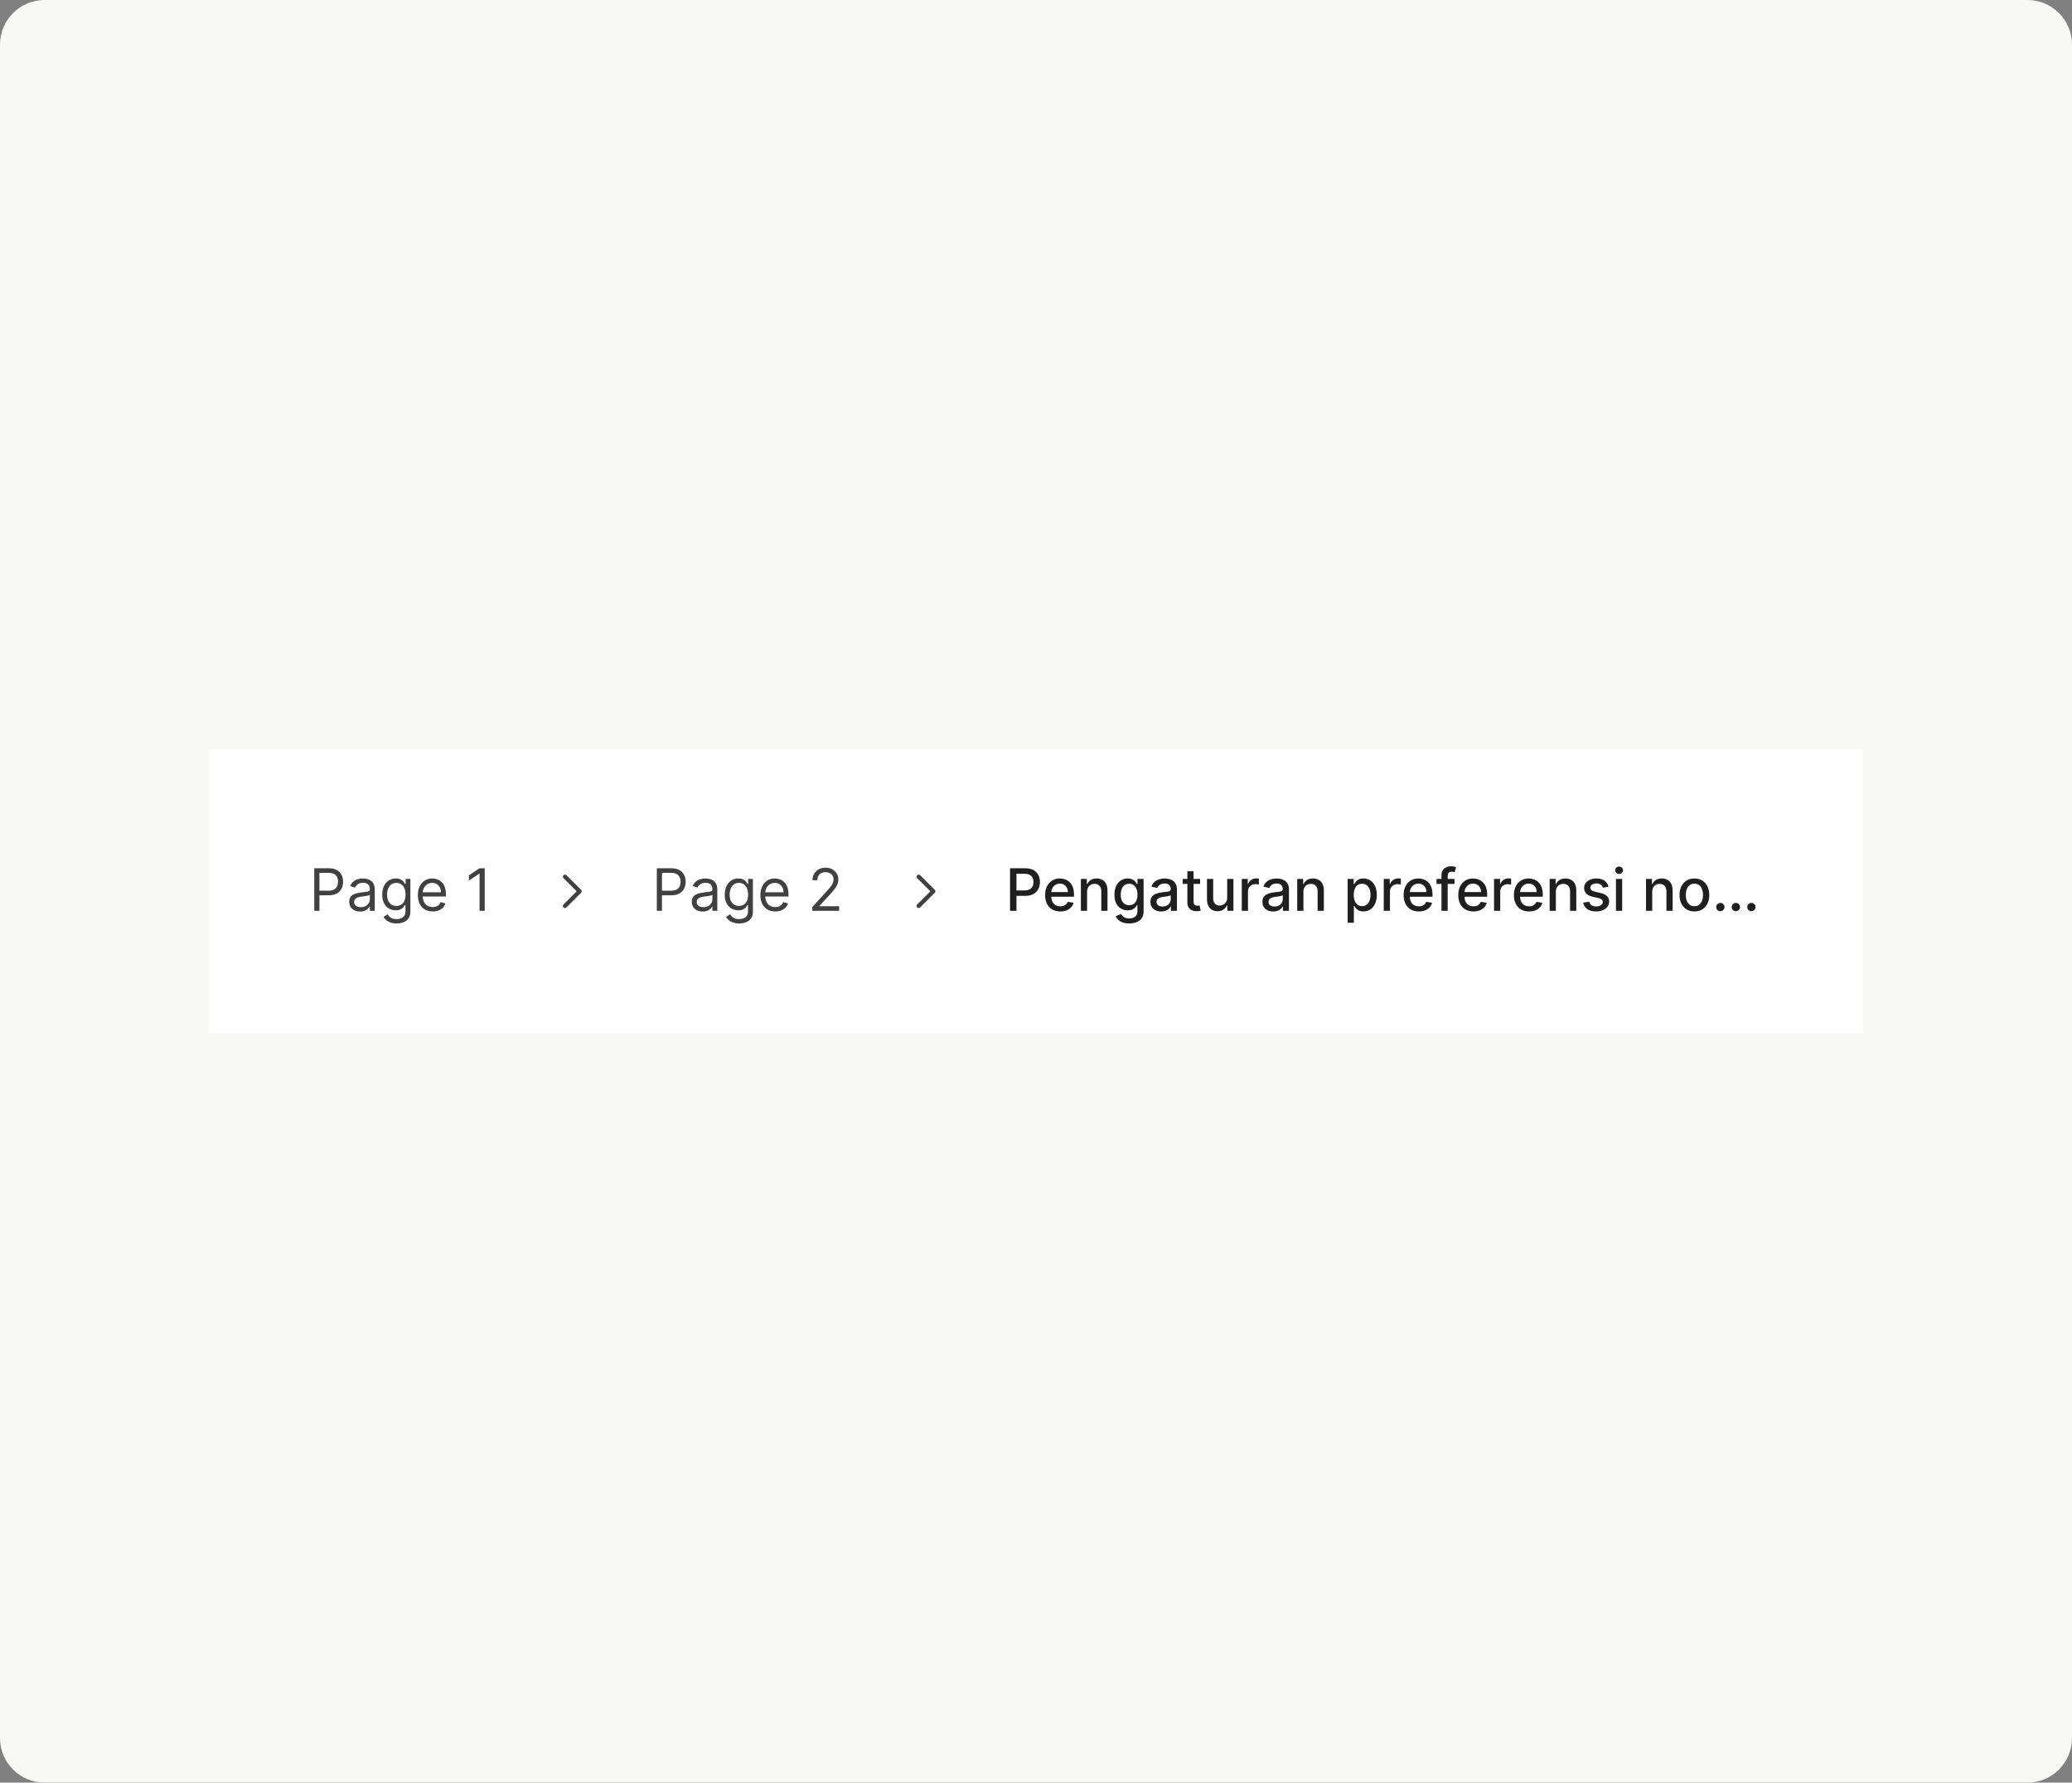 <svg width="372" height="320" viewBox="0 0 372 320" fill="none" xmlns="http://www.w3.org/2000/svg">
<rect x="0" y="0" width="372" height="320" fill="#808080" stroke="none"/>
<path d="M0 8C0 3.582 3.582 0 8 0H364C368.418 0 372 3.582 372 8V312C372 316.418 368.418 320 364 320H8C3.582 320 0 316.418 0 312V8Z" fill="#F8F8F7"/>
<g clip-path="url(#clip0_932_11493)">
<rect width="297" height="51" transform="translate(37.5 134.5)" fill="white"/>
<path d="M56.425 163.5V155.864H59.005C59.604 155.864 60.094 155.972 60.474 156.188C60.857 156.402 61.14 156.691 61.324 157.057C61.508 157.422 61.6 157.83 61.6 158.28C61.6 158.73 61.508 159.139 61.324 159.507C61.143 159.874 60.862 160.168 60.481 160.387C60.101 160.603 59.614 160.711 59.02 160.711H57.17V159.891H58.99C59.4 159.891 59.73 159.82 59.978 159.678C60.227 159.536 60.407 159.345 60.519 159.104C60.633 158.86 60.69 158.586 60.69 158.28C60.69 157.974 60.633 157.701 60.519 157.46C60.407 157.218 60.225 157.029 59.974 156.893C59.723 156.754 59.39 156.684 58.975 156.684H57.349V163.5H56.425ZM64.656 163.634C64.293 163.634 63.964 163.566 63.668 163.429C63.372 163.29 63.137 163.09 62.963 162.829C62.789 162.565 62.702 162.247 62.702 161.874C62.702 161.546 62.767 161.28 62.896 161.076C63.025 160.87 63.198 160.708 63.414 160.592C63.63 160.475 63.869 160.388 64.13 160.331C64.394 160.271 64.658 160.224 64.924 160.189C65.272 160.144 65.554 160.111 65.771 160.088C65.989 160.063 66.148 160.022 66.248 159.965C66.35 159.908 66.401 159.809 66.401 159.667V159.637C66.401 159.269 66.3 158.983 66.099 158.779C65.9 158.576 65.598 158.474 65.193 158.474C64.773 158.474 64.443 158.566 64.205 158.75C63.966 158.934 63.798 159.13 63.701 159.339L62.866 159.04C63.015 158.692 63.214 158.422 63.463 158.228C63.714 158.031 63.987 157.895 64.283 157.817C64.581 157.738 64.875 157.698 65.163 157.698C65.347 157.698 65.558 157.721 65.797 157.765C66.038 157.808 66.27 157.896 66.494 158.03C66.72 158.164 66.908 158.367 67.057 158.638C67.206 158.909 67.281 159.272 67.281 159.727V163.5H66.401V162.724H66.356C66.296 162.849 66.197 162.982 66.058 163.123C65.919 163.265 65.733 163.386 65.502 163.485C65.271 163.585 64.989 163.634 64.656 163.634ZM64.79 162.844C65.138 162.844 65.431 162.775 65.67 162.639C65.911 162.502 66.093 162.325 66.214 162.109C66.339 161.893 66.401 161.665 66.401 161.427V160.621C66.364 160.666 66.281 160.707 66.155 160.744C66.031 160.779 65.886 160.81 65.722 160.838C65.561 160.863 65.403 160.885 65.249 160.905C65.097 160.922 64.974 160.937 64.879 160.95C64.651 160.979 64.437 161.028 64.238 161.095C64.042 161.16 63.883 161.258 63.761 161.39C63.642 161.519 63.582 161.695 63.582 161.919C63.582 162.225 63.695 162.456 63.921 162.613C64.15 162.767 64.439 162.844 64.79 162.844ZM71.199 165.767C70.774 165.767 70.408 165.712 70.103 165.603C69.797 165.496 69.542 165.354 69.338 165.178C69.137 165.004 68.976 164.817 68.857 164.619L69.558 164.126C69.638 164.231 69.738 164.35 69.86 164.484C69.982 164.621 70.148 164.739 70.36 164.839C70.574 164.941 70.853 164.991 71.199 164.991C71.661 164.991 72.043 164.88 72.343 164.656C72.644 164.432 72.795 164.082 72.795 163.604V162.441H72.72C72.655 162.545 72.563 162.675 72.444 162.829C72.327 162.98 72.158 163.116 71.937 163.235C71.718 163.352 71.422 163.411 71.05 163.411C70.587 163.411 70.172 163.301 69.804 163.082C69.439 162.864 69.149 162.545 68.935 162.128C68.724 161.71 68.618 161.203 68.618 160.607C68.618 160.02 68.722 159.509 68.928 159.074C69.134 158.637 69.421 158.298 69.789 158.06C70.157 157.819 70.582 157.698 71.064 157.698C71.437 157.698 71.733 157.76 71.952 157.885C72.173 158.006 72.342 158.146 72.459 158.302C72.578 158.456 72.67 158.583 72.735 158.683H72.824V157.773H73.675V163.664C73.675 164.156 73.563 164.556 73.339 164.865C73.118 165.175 72.82 165.403 72.444 165.547C72.071 165.694 71.656 165.767 71.199 165.767ZM71.169 162.62C71.522 162.62 71.82 162.539 72.064 162.378C72.307 162.216 72.493 161.984 72.619 161.68C72.746 161.377 72.809 161.014 72.809 160.592C72.809 160.179 72.747 159.815 72.623 159.499C72.499 159.183 72.315 158.936 72.071 158.757C71.828 158.578 71.527 158.489 71.169 158.489C70.796 158.489 70.485 158.583 70.237 158.772C69.991 158.961 69.805 159.214 69.681 159.533C69.559 159.851 69.498 160.204 69.498 160.592C69.498 160.989 69.561 161.341 69.685 161.647C69.812 161.95 69.998 162.189 70.244 162.363C70.493 162.534 70.801 162.62 71.169 162.62ZM77.687 163.619C77.135 163.619 76.659 163.498 76.259 163.254C75.861 163.008 75.554 162.665 75.338 162.225C75.124 161.782 75.017 161.268 75.017 160.681C75.017 160.094 75.124 159.577 75.338 159.13C75.554 158.68 75.855 158.33 76.24 158.078C76.628 157.825 77.08 157.698 77.597 157.698C77.895 157.698 78.19 157.748 78.481 157.847C78.772 157.947 79.036 158.108 79.275 158.332C79.514 158.553 79.704 158.847 79.846 159.212C79.987 159.577 80.058 160.027 80.058 160.562V160.935H75.643V160.174H79.163C79.163 159.851 79.099 159.562 78.969 159.309C78.843 159.055 78.661 158.855 78.425 158.709C78.191 158.562 77.915 158.489 77.597 158.489C77.247 158.489 76.943 158.576 76.687 158.75C76.434 158.921 76.239 159.145 76.102 159.421C75.965 159.697 75.897 159.993 75.897 160.308V160.815C75.897 161.248 75.972 161.615 76.121 161.915C76.272 162.214 76.482 162.441 76.751 162.598C77.019 162.752 77.331 162.829 77.687 162.829C77.918 162.829 78.127 162.797 78.313 162.732C78.502 162.665 78.665 162.565 78.802 162.434C78.938 162.299 79.044 162.133 79.118 161.934L79.969 162.173C79.879 162.461 79.729 162.714 79.517 162.933C79.306 163.15 79.045 163.319 78.734 163.44C78.424 163.56 78.074 163.619 77.687 163.619ZM87.02 155.864V163.5H86.095V156.833H86.05L84.186 158.071V157.131L86.095 155.864H87.02Z" fill="#404040"/>
<g clip-path="url(#clip1_932_11493)">
<path d="M101.438 157.375L104.062 160L101.438 162.625" stroke="#404040" stroke-width="0.75" stroke-linecap="round" stroke-linejoin="round"/>
</g>
<path d="M117.925 163.5V155.864H120.505C121.104 155.864 121.594 155.972 121.974 156.188C122.357 156.402 122.64 156.691 122.824 157.057C123.008 157.422 123.1 157.83 123.1 158.28C123.1 158.73 123.008 159.139 122.824 159.507C122.643 159.874 122.362 160.168 121.982 160.387C121.601 160.603 121.114 160.711 120.52 160.711H118.67V159.891H120.49C120.9 159.891 121.23 159.82 121.478 159.678C121.727 159.536 121.907 159.345 122.019 159.104C122.133 158.86 122.19 158.586 122.19 158.28C122.19 157.974 122.133 157.701 122.019 157.46C121.907 157.218 121.725 157.029 121.474 156.893C121.223 156.754 120.89 156.684 120.475 156.684H118.849V163.5H117.925ZM126.156 163.634C125.793 163.634 125.464 163.566 125.168 163.429C124.872 163.29 124.637 163.09 124.463 162.829C124.289 162.565 124.202 162.247 124.202 161.874C124.202 161.546 124.267 161.28 124.396 161.076C124.525 160.87 124.698 160.708 124.914 160.592C125.13 160.475 125.369 160.388 125.63 160.331C125.894 160.271 126.158 160.224 126.424 160.189C126.772 160.144 127.054 160.111 127.271 160.088C127.489 160.063 127.649 160.022 127.748 159.965C127.85 159.908 127.901 159.809 127.901 159.667V159.637C127.901 159.269 127.8 158.983 127.599 158.779C127.4 158.576 127.098 158.474 126.693 158.474C126.273 158.474 125.943 158.566 125.705 158.75C125.466 158.934 125.298 159.13 125.201 159.339L124.366 159.04C124.515 158.692 124.714 158.422 124.963 158.228C125.214 158.031 125.487 157.895 125.783 157.817C126.081 157.738 126.375 157.698 126.663 157.698C126.847 157.698 127.058 157.721 127.297 157.765C127.538 157.808 127.77 157.896 127.994 158.03C128.22 158.164 128.408 158.367 128.557 158.638C128.706 158.909 128.781 159.272 128.781 159.727V163.5H127.901V162.724H127.856C127.796 162.849 127.697 162.982 127.558 163.123C127.419 163.265 127.233 163.386 127.002 163.485C126.771 163.585 126.489 163.634 126.156 163.634ZM126.29 162.844C126.638 162.844 126.931 162.775 127.17 162.639C127.411 162.502 127.593 162.325 127.714 162.109C127.839 161.893 127.901 161.665 127.901 161.427V160.621C127.864 160.666 127.782 160.707 127.655 160.744C127.53 160.779 127.386 160.81 127.222 160.838C127.061 160.863 126.903 160.885 126.749 160.905C126.597 160.922 126.474 160.937 126.38 160.95C126.151 160.979 125.937 161.028 125.738 161.095C125.542 161.16 125.383 161.258 125.261 161.39C125.142 161.519 125.082 161.695 125.082 161.919C125.082 162.225 125.195 162.456 125.421 162.613C125.65 162.767 125.94 162.844 126.29 162.844ZM132.699 165.767C132.274 165.767 131.908 165.712 131.602 165.603C131.297 165.496 131.042 165.354 130.838 165.178C130.637 165.004 130.476 164.817 130.357 164.619L131.058 164.126C131.138 164.231 131.238 164.35 131.36 164.484C131.482 164.621 131.648 164.739 131.86 164.839C132.074 164.941 132.353 164.991 132.699 164.991C133.161 164.991 133.543 164.88 133.843 164.656C134.144 164.432 134.295 164.082 134.295 163.604V162.441H134.22C134.155 162.545 134.063 162.675 133.944 162.829C133.827 162.98 133.658 163.116 133.437 163.235C133.218 163.352 132.922 163.411 132.55 163.411C132.087 163.411 131.672 163.301 131.304 163.082C130.939 162.864 130.649 162.545 130.435 162.128C130.224 161.71 130.118 161.203 130.118 160.607C130.118 160.02 130.222 159.509 130.428 159.074C130.634 158.637 130.921 158.298 131.289 158.06C131.657 157.819 132.082 157.698 132.564 157.698C132.937 157.698 133.233 157.76 133.452 157.885C133.673 158.006 133.842 158.146 133.959 158.302C134.078 158.456 134.17 158.583 134.235 158.683H134.324V157.773H135.175V163.664C135.175 164.156 135.063 164.556 134.839 164.865C134.618 165.175 134.319 165.403 133.944 165.547C133.571 165.694 133.156 165.767 132.699 165.767ZM132.669 162.62C133.022 162.62 133.32 162.539 133.564 162.378C133.807 162.216 133.993 161.984 134.119 161.68C134.246 161.377 134.31 161.014 134.31 160.592C134.31 160.179 134.247 159.815 134.123 159.499C133.999 159.183 133.815 158.936 133.571 158.757C133.328 158.578 133.027 158.489 132.669 158.489C132.296 158.489 131.985 158.583 131.737 158.772C131.491 158.961 131.305 159.214 131.181 159.533C131.059 159.851 130.998 160.204 130.998 160.592C130.998 160.989 131.061 161.341 131.185 161.647C131.312 161.95 131.498 162.189 131.744 162.363C131.993 162.534 132.301 162.62 132.669 162.62ZM139.187 163.619C138.635 163.619 138.159 163.498 137.759 163.254C137.361 163.008 137.054 162.665 136.838 162.225C136.624 161.782 136.517 161.268 136.517 160.681C136.517 160.094 136.624 159.577 136.838 159.13C137.054 158.68 137.355 158.33 137.74 158.078C138.128 157.825 138.58 157.698 139.097 157.698C139.395 157.698 139.69 157.748 139.981 157.847C140.272 157.947 140.536 158.108 140.775 158.332C141.014 158.553 141.204 158.847 141.346 159.212C141.487 159.577 141.558 160.027 141.558 160.562V160.935H137.143V160.174H140.663C140.663 159.851 140.599 159.562 140.469 159.309C140.343 159.055 140.161 158.855 139.925 158.709C139.691 158.562 139.415 158.489 139.097 158.489C138.747 158.489 138.443 158.576 138.187 158.75C137.934 158.921 137.739 159.145 137.602 159.421C137.465 159.697 137.397 159.993 137.397 160.308V160.815C137.397 161.248 137.471 161.615 137.621 161.915C137.772 162.214 137.982 162.441 138.251 162.598C138.519 162.752 138.831 162.829 139.187 162.829C139.418 162.829 139.627 162.797 139.813 162.732C140.002 162.665 140.165 162.565 140.302 162.434C140.438 162.299 140.544 162.133 140.618 161.934L141.469 162.173C141.379 162.461 141.229 162.714 141.017 162.933C140.806 163.15 140.545 163.319 140.234 163.44C139.924 163.56 139.574 163.619 139.187 163.619ZM145.835 163.5V162.829L148.356 160.07C148.651 159.746 148.895 159.466 149.086 159.227C149.278 158.986 149.419 158.76 149.511 158.548C149.606 158.335 149.653 158.111 149.653 157.877C149.653 157.609 149.588 157.376 149.459 157.18C149.332 156.983 149.158 156.832 148.937 156.725C148.716 156.618 148.467 156.565 148.191 156.565C147.898 156.565 147.642 156.626 147.423 156.747C147.207 156.867 147.039 157.034 146.92 157.251C146.803 157.467 146.745 157.721 146.745 158.011H145.865C145.865 157.564 145.968 157.171 146.174 156.833C146.381 156.495 146.661 156.232 147.017 156.043C147.375 155.854 147.776 155.759 148.221 155.759C148.669 155.759 149.065 155.854 149.411 156.043C149.756 156.232 150.027 156.486 150.224 156.807C150.42 157.128 150.518 157.484 150.518 157.877C150.518 158.158 150.467 158.433 150.365 158.701C150.266 158.967 150.092 159.264 149.843 159.592C149.597 159.918 149.255 160.316 148.818 160.786L147.103 162.62V162.68H150.652V163.5H145.835Z" fill="#404040"/>
<g clip-path="url(#clip2_932_11493)">
<path d="M164.938 157.375L167.562 160L164.938 162.625" stroke="#404040" stroke-width="0.75" stroke-linecap="round" stroke-linejoin="round"/>
</g>
<path d="M181.339 163.5V155.864H184.061C184.655 155.864 185.147 155.972 185.537 156.188C185.928 156.404 186.22 156.7 186.414 157.075C186.608 157.448 186.705 157.868 186.705 158.336C186.705 158.806 186.606 159.228 186.41 159.604C186.216 159.976 185.923 160.272 185.53 160.491C185.14 160.707 184.649 160.815 184.057 160.815H182.185V159.838H183.953C184.328 159.838 184.633 159.774 184.866 159.645C185.1 159.513 185.271 159.334 185.381 159.108C185.49 158.881 185.545 158.624 185.545 158.336C185.545 158.047 185.49 157.791 185.381 157.568C185.271 157.344 185.099 157.169 184.863 157.042C184.629 156.915 184.321 156.852 183.938 156.852H182.491V163.5H181.339ZM190.362 163.616C189.798 163.616 189.312 163.495 188.904 163.254C188.499 163.01 188.186 162.669 187.965 162.229C187.746 161.786 187.637 161.268 187.637 160.674C187.637 160.087 187.746 159.57 187.965 159.123C188.186 158.675 188.494 158.326 188.89 158.075C189.287 157.824 189.752 157.698 190.284 157.698C190.607 157.698 190.92 157.752 191.224 157.858C191.527 157.965 191.799 158.133 192.04 158.362C192.281 158.591 192.472 158.888 192.611 159.253C192.75 159.616 192.82 160.057 192.82 160.577V160.972H188.267V160.137H191.727C191.727 159.843 191.667 159.584 191.548 159.357C191.429 159.129 191.261 158.949 191.045 158.817C190.831 158.685 190.58 158.619 190.292 158.619C189.978 158.619 189.705 158.696 189.471 158.85C189.24 159.002 189.061 159.201 188.934 159.447C188.81 159.691 188.748 159.955 188.748 160.241V160.894C188.748 161.276 188.815 161.602 188.949 161.871C189.086 162.139 189.276 162.344 189.52 162.486C189.763 162.625 190.048 162.695 190.374 162.695C190.585 162.695 190.778 162.665 190.952 162.605C191.126 162.543 191.276 162.451 191.403 162.329C191.529 162.207 191.626 162.057 191.694 161.878L192.749 162.068C192.664 162.379 192.513 162.651 192.294 162.885C192.078 163.116 191.805 163.296 191.477 163.425C191.152 163.552 190.78 163.616 190.362 163.616ZM195.171 160.099V163.5H194.057V157.773H195.127V158.705H195.198C195.329 158.402 195.536 158.158 195.817 157.974C196.1 157.79 196.457 157.698 196.887 157.698C197.277 157.698 197.619 157.78 197.912 157.944C198.205 158.106 198.433 158.347 198.594 158.668C198.756 158.988 198.837 159.385 198.837 159.857V163.5H197.722V159.991C197.722 159.576 197.614 159.252 197.398 159.018C197.181 158.782 196.884 158.664 196.506 158.664C196.248 158.664 196.018 158.72 195.817 158.832C195.618 158.944 195.46 159.108 195.343 159.324C195.229 159.538 195.171 159.796 195.171 160.099ZM202.733 165.767C202.278 165.767 201.887 165.707 201.559 165.588C201.233 165.469 200.967 165.311 200.761 165.115C200.554 164.918 200.4 164.703 200.298 164.469L201.257 164.074C201.324 164.184 201.413 164.299 201.525 164.421C201.64 164.545 201.794 164.651 201.988 164.738C202.184 164.825 202.436 164.868 202.744 164.868C203.167 164.868 203.516 164.765 203.792 164.559C204.068 164.355 204.206 164.029 204.206 163.582V162.456H204.135C204.068 162.578 203.971 162.713 203.844 162.862C203.72 163.012 203.549 163.141 203.33 163.25C203.111 163.36 202.826 163.414 202.476 163.414C202.024 163.414 201.616 163.309 201.253 163.097C200.893 162.884 200.607 162.569 200.395 162.154C200.187 161.736 200.082 161.223 200.082 160.614C200.082 160.005 200.185 159.483 200.392 159.048C200.6 158.613 200.886 158.28 201.249 158.049C201.612 157.815 202.024 157.698 202.483 157.698C202.839 157.698 203.126 157.758 203.345 157.877C203.564 157.994 203.734 158.131 203.856 158.287C203.98 158.444 204.076 158.582 204.143 158.701H204.225V157.773H205.317V163.627C205.317 164.119 205.203 164.523 204.974 164.839C204.746 165.154 204.436 165.388 204.046 165.54C203.658 165.691 203.22 165.767 202.733 165.767ZM202.722 162.49C203.043 162.49 203.314 162.415 203.535 162.266C203.759 162.114 203.928 161.898 204.042 161.617C204.159 161.334 204.217 160.994 204.217 160.599C204.217 160.214 204.16 159.874 204.046 159.581C203.931 159.288 203.764 159.059 203.542 158.895C203.321 158.729 203.048 158.645 202.722 158.645C202.386 158.645 202.107 158.732 201.883 158.906C201.659 159.078 201.49 159.311 201.376 159.607C201.264 159.903 201.208 160.234 201.208 160.599C201.208 160.974 201.265 161.304 201.38 161.587C201.494 161.871 201.663 162.092 201.887 162.251C202.113 162.41 202.391 162.49 202.722 162.49ZM208.479 163.627C208.116 163.627 207.788 163.56 207.495 163.425C207.201 163.289 206.969 163.091 206.798 162.833C206.629 162.574 206.544 162.257 206.544 161.882C206.544 161.559 206.606 161.293 206.73 161.084C206.855 160.875 207.023 160.71 207.234 160.588C207.445 160.466 207.681 160.374 207.942 160.312C208.203 160.25 208.469 160.203 208.74 160.17C209.083 160.131 209.362 160.098 209.575 160.073C209.789 160.046 209.945 160.002 210.042 159.943C210.138 159.883 210.187 159.786 210.187 159.652V159.626C210.187 159.3 210.095 159.048 209.911 158.869C209.73 158.69 209.459 158.6 209.098 158.6C208.723 158.6 208.427 158.684 208.211 158.85C207.997 159.014 207.849 159.197 207.767 159.398L206.719 159.16C206.844 158.812 207.025 158.531 207.264 158.317C207.505 158.101 207.782 157.944 208.095 157.847C208.408 157.748 208.738 157.698 209.083 157.698C209.312 157.698 209.554 157.725 209.81 157.78C210.069 157.832 210.31 157.929 210.534 158.071C210.76 158.213 210.945 158.415 211.089 158.679C211.233 158.94 211.306 159.279 211.306 159.697V163.5H210.217V162.717H210.172C210.1 162.861 209.992 163.003 209.848 163.142C209.703 163.281 209.518 163.397 209.292 163.489C209.066 163.581 208.795 163.627 208.479 163.627ZM208.722 162.732C209.03 162.732 209.293 162.671 209.512 162.549C209.733 162.427 209.901 162.268 210.015 162.072C210.132 161.873 210.191 161.661 210.191 161.434V160.696C210.151 160.736 210.074 160.773 209.959 160.808C209.848 160.84 209.72 160.869 209.575 160.894C209.431 160.916 209.291 160.937 209.154 160.957C209.017 160.974 208.903 160.989 208.811 161.002C208.595 161.029 208.397 161.075 208.218 161.14C208.042 161.204 207.9 161.298 207.793 161.419C207.689 161.539 207.636 161.698 207.636 161.897C207.636 162.173 207.738 162.381 207.942 162.523C208.146 162.662 208.406 162.732 208.722 162.732ZM215.464 157.773V158.668H212.336V157.773H215.464ZM213.175 156.401H214.289V161.818C214.289 162.035 214.322 162.197 214.386 162.307C214.451 162.414 214.534 162.487 214.636 162.527C214.741 162.564 214.854 162.583 214.975 162.583C215.065 162.583 215.143 162.577 215.21 162.564C215.278 162.552 215.33 162.542 215.367 162.534L215.568 163.455C215.504 163.48 215.412 163.505 215.292 163.53C215.173 163.557 215.024 163.572 214.845 163.575C214.552 163.58 214.278 163.527 214.025 163.418C213.771 163.309 213.566 163.14 213.409 162.911C213.253 162.682 213.175 162.395 213.175 162.05V156.401ZM220.325 161.125V157.773H221.444V163.5H220.348V162.508H220.288C220.156 162.814 219.945 163.069 219.654 163.273C219.366 163.474 219.007 163.575 218.576 163.575C218.209 163.575 217.883 163.494 217.6 163.332C217.319 163.168 217.097 162.926 216.936 162.605C216.777 162.284 216.697 161.888 216.697 161.416V157.773H217.812V161.281C217.812 161.672 217.92 161.982 218.136 162.214C218.353 162.445 218.634 162.56 218.979 162.56C219.188 162.56 219.396 162.508 219.602 162.404C219.811 162.299 219.983 162.142 220.12 161.93C220.259 161.719 220.328 161.45 220.325 161.125ZM222.942 163.5V157.773H224.019V158.683H224.079C224.184 158.374 224.367 158.132 224.631 157.955C224.897 157.776 225.198 157.687 225.533 157.687C225.603 157.687 225.685 157.689 225.779 157.694C225.876 157.699 225.952 157.706 226.007 157.713V158.779C225.962 158.767 225.883 158.753 225.768 158.738C225.654 158.721 225.54 158.712 225.425 158.712C225.162 158.712 224.927 158.768 224.72 158.88C224.517 158.99 224.355 159.142 224.236 159.339C224.116 159.533 224.057 159.754 224.057 160.002V163.5H222.942ZM228.587 163.627C228.224 163.627 227.896 163.56 227.603 163.425C227.309 163.289 227.077 163.091 226.905 162.833C226.736 162.574 226.652 162.257 226.652 161.882C226.652 161.559 226.714 161.293 226.838 161.084C226.963 160.875 227.13 160.71 227.342 160.588C227.553 160.466 227.789 160.374 228.05 160.312C228.311 160.25 228.577 160.203 228.848 160.17C229.191 160.131 229.47 160.098 229.683 160.073C229.897 160.046 230.052 160.002 230.149 159.943C230.246 159.883 230.295 159.786 230.295 159.652V159.626C230.295 159.3 230.203 159.048 230.019 158.869C229.837 158.69 229.566 158.6 229.206 158.6C228.831 158.6 228.535 158.684 228.319 158.85C228.105 159.014 227.957 159.197 227.875 159.398L226.827 159.16C226.951 158.812 227.133 158.531 227.372 158.317C227.613 158.101 227.89 157.944 228.203 157.847C228.516 157.748 228.846 157.698 229.191 157.698C229.42 157.698 229.662 157.725 229.918 157.78C230.177 157.832 230.418 157.929 230.642 158.071C230.868 158.213 231.053 158.415 231.197 158.679C231.341 158.94 231.413 159.279 231.413 159.697V163.5H230.325V162.717H230.28C230.208 162.861 230.1 163.003 229.956 163.142C229.811 163.281 229.626 163.397 229.4 163.489C229.174 163.581 228.903 163.627 228.587 163.627ZM228.829 162.732C229.138 162.732 229.401 162.671 229.62 162.549C229.841 162.427 230.009 162.268 230.123 162.072C230.24 161.873 230.299 161.661 230.299 161.434V160.696C230.259 160.736 230.182 160.773 230.067 160.808C229.956 160.84 229.828 160.869 229.683 160.894C229.539 160.916 229.399 160.937 229.262 160.957C229.125 160.974 229.011 160.989 228.919 161.002C228.703 161.029 228.505 161.075 228.326 161.14C228.15 161.204 228.008 161.298 227.901 161.419C227.797 161.539 227.744 161.698 227.744 161.897C227.744 162.173 227.846 162.381 228.05 162.523C228.254 162.662 228.514 162.732 228.829 162.732ZM234.013 160.099V163.5H232.898V157.773H233.969V158.705H234.039C234.171 158.402 234.377 158.158 234.658 157.974C234.942 157.79 235.298 157.698 235.728 157.698C236.119 157.698 236.461 157.78 236.754 157.944C237.047 158.106 237.275 158.347 237.436 158.668C237.598 158.988 237.679 159.385 237.679 159.857V163.5H236.564V159.991C236.564 159.576 236.456 159.252 236.239 159.018C236.023 158.782 235.726 158.664 235.348 158.664C235.09 158.664 234.86 158.72 234.658 158.832C234.459 158.944 234.302 159.108 234.185 159.324C234.07 159.538 234.013 159.796 234.013 160.099ZM241.953 165.648V157.773H243.041V158.701H243.135C243.199 158.582 243.292 158.444 243.414 158.287C243.536 158.131 243.705 157.994 243.921 157.877C244.138 157.758 244.423 157.698 244.779 157.698C245.241 157.698 245.654 157.815 246.017 158.049C246.38 158.282 246.664 158.619 246.871 159.059C247.08 159.499 247.184 160.029 247.184 160.648C247.184 161.267 247.081 161.797 246.874 162.24C246.668 162.68 246.385 163.019 246.024 163.258C245.664 163.494 245.252 163.612 244.79 163.612C244.442 163.612 244.157 163.553 243.936 163.437C243.718 163.32 243.546 163.183 243.422 163.026C243.297 162.87 243.202 162.731 243.135 162.609H243.067V165.648H241.953ZM243.045 160.636C243.045 161.039 243.104 161.392 243.22 161.695C243.337 161.999 243.506 162.236 243.727 162.407C243.949 162.577 244.22 162.661 244.54 162.661C244.873 162.661 245.152 162.573 245.376 162.396C245.599 162.217 245.768 161.975 245.883 161.669C245.999 161.363 246.058 161.019 246.058 160.636C246.058 160.259 246.001 159.919 245.886 159.618C245.775 159.318 245.605 159.08 245.379 158.906C245.156 158.732 244.876 158.645 244.54 158.645C244.217 158.645 243.944 158.729 243.72 158.895C243.499 159.062 243.331 159.294 243.217 159.592C243.102 159.891 243.045 160.239 243.045 160.636ZM248.433 163.5V157.773H249.511V158.683H249.57C249.675 158.374 249.859 158.132 250.122 157.955C250.388 157.776 250.689 157.687 251.025 157.687C251.094 157.687 251.176 157.689 251.271 157.694C251.368 157.699 251.443 157.706 251.498 157.713V158.779C251.453 158.767 251.374 158.753 251.259 158.738C251.145 158.721 251.031 158.712 250.916 158.712C250.653 158.712 250.418 158.768 250.212 158.88C250.008 158.99 249.846 159.142 249.727 159.339C249.608 159.533 249.548 159.754 249.548 160.002V163.5H248.433ZM254.726 163.616C254.162 163.616 253.676 163.495 253.268 163.254C252.863 163.01 252.55 162.669 252.329 162.229C252.11 161.786 252 161.268 252 160.674C252 160.087 252.11 159.57 252.329 159.123C252.55 158.675 252.858 158.326 253.253 158.075C253.651 157.824 254.116 157.698 254.648 157.698C254.971 157.698 255.284 157.752 255.587 157.858C255.891 157.965 256.163 158.133 256.404 158.362C256.645 158.591 256.835 158.888 256.975 159.253C257.114 159.616 257.183 160.057 257.183 160.577V160.972H252.631V160.137H256.091C256.091 159.843 256.031 159.584 255.912 159.357C255.793 159.129 255.625 158.949 255.409 158.817C255.195 158.685 254.944 158.619 254.655 158.619C254.342 158.619 254.069 158.696 253.835 158.85C253.604 159.002 253.425 159.201 253.298 159.447C253.174 159.691 253.112 159.955 253.112 160.241V160.894C253.112 161.276 253.179 161.602 253.313 161.871C253.45 162.139 253.64 162.344 253.883 162.486C254.127 162.625 254.412 162.695 254.737 162.695C254.949 162.695 255.141 162.665 255.315 162.605C255.489 162.543 255.64 162.451 255.766 162.329C255.893 162.207 255.99 162.057 256.057 161.878L257.113 162.068C257.028 162.379 256.876 162.651 256.658 162.885C256.441 163.116 256.169 163.296 255.841 163.425C255.515 163.552 255.144 163.616 254.726 163.616ZM261.146 157.773V158.668H257.91V157.773H261.146ZM258.797 163.5V157.109C258.797 156.751 258.875 156.454 259.032 156.218C259.188 155.979 259.396 155.801 259.655 155.685C259.913 155.565 260.194 155.506 260.497 155.506C260.721 155.506 260.912 155.524 261.071 155.562C261.231 155.596 261.349 155.629 261.426 155.659L261.165 156.561C261.112 156.546 261.045 156.529 260.963 156.509C260.881 156.486 260.782 156.475 260.665 156.475C260.394 156.475 260.2 156.542 260.083 156.676C259.969 156.811 259.912 157.005 259.912 157.258V163.5H258.797ZM264.539 163.616C263.975 163.616 263.489 163.495 263.081 163.254C262.676 163.01 262.363 162.669 262.142 162.229C261.923 161.786 261.813 161.268 261.813 160.674C261.813 160.087 261.923 159.57 262.142 159.123C262.363 158.675 262.671 158.326 263.066 158.075C263.464 157.824 263.929 157.698 264.461 157.698C264.784 157.698 265.097 157.752 265.4 157.858C265.704 157.965 265.976 158.133 266.217 158.362C266.458 158.591 266.648 158.888 266.788 159.253C266.927 159.616 266.996 160.057 266.996 160.577V160.972H262.444V160.137H265.904C265.904 159.843 265.844 159.584 265.725 159.357C265.606 159.129 265.438 158.949 265.222 158.817C265.008 158.685 264.757 158.619 264.468 158.619C264.155 158.619 263.882 158.696 263.648 158.85C263.417 159.002 263.238 159.201 263.111 159.447C262.987 159.691 262.925 159.955 262.925 160.241V160.894C262.925 161.276 262.992 161.602 263.126 161.871C263.263 162.139 263.453 162.344 263.696 162.486C263.94 162.625 264.225 162.695 264.55 162.695C264.762 162.695 264.954 162.665 265.128 162.605C265.302 162.543 265.453 162.451 265.579 162.329C265.706 162.207 265.803 162.057 265.87 161.878L266.926 162.068C266.841 162.379 266.689 162.651 266.471 162.885C266.254 163.116 265.982 163.296 265.654 163.425C265.328 163.552 264.957 163.616 264.539 163.616ZM268.233 163.5V157.773H269.311V158.683H269.371C269.475 158.374 269.659 158.132 269.922 157.955C270.188 157.776 270.489 157.687 270.825 157.687C270.894 157.687 270.976 157.689 271.071 157.694C271.168 157.699 271.244 157.706 271.298 157.713V158.779C271.254 158.767 271.174 158.753 271.06 158.738C270.945 158.721 270.831 158.712 270.717 158.712C270.453 158.712 270.218 158.768 270.012 158.88C269.808 158.99 269.647 159.142 269.527 159.339C269.408 159.533 269.348 159.754 269.348 160.002V163.5H268.233ZM274.526 163.616C273.962 163.616 273.476 163.495 273.069 163.254C272.663 163.01 272.35 162.669 272.129 162.229C271.91 161.786 271.801 161.268 271.801 160.674C271.801 160.087 271.91 159.57 272.129 159.123C272.35 158.675 272.658 158.326 273.054 158.075C273.451 157.824 273.916 157.698 274.448 157.698C274.771 157.698 275.085 157.752 275.388 157.858C275.691 157.965 275.963 158.133 276.204 158.362C276.445 158.591 276.636 158.888 276.775 159.253C276.914 159.616 276.984 160.057 276.984 160.577V160.972H272.431V160.137H275.891C275.891 159.843 275.831 159.584 275.712 159.357C275.593 159.129 275.425 158.949 275.209 158.817C274.995 158.685 274.744 158.619 274.456 158.619C274.142 158.619 273.869 158.696 273.635 158.85C273.404 159.002 273.225 159.201 273.098 159.447C272.974 159.691 272.912 159.955 272.912 160.241V160.894C272.912 161.276 272.979 161.602 273.113 161.871C273.25 162.139 273.44 162.344 273.684 162.486C273.927 162.625 274.212 162.695 274.538 162.695C274.749 162.695 274.942 162.665 275.116 162.605C275.29 162.543 275.44 162.451 275.567 162.329C275.694 162.207 275.79 162.057 275.858 161.878L276.913 162.068C276.828 162.379 276.677 162.651 276.458 162.885C276.242 163.116 275.969 163.296 275.641 163.425C275.316 163.552 274.944 163.616 274.526 163.616ZM279.336 160.099V163.5H278.221V157.773H279.291V158.705H279.362C279.493 158.402 279.7 158.158 279.981 157.974C280.264 157.79 280.621 157.698 281.051 157.698C281.441 157.698 281.783 157.78 282.076 157.944C282.369 158.106 282.597 158.347 282.758 158.668C282.92 158.988 283.001 159.385 283.001 159.857V163.5H281.886V159.991C281.886 159.576 281.778 159.252 281.562 159.018C281.345 158.782 281.048 158.664 280.67 158.664C280.412 158.664 280.182 158.72 279.981 158.832C279.782 158.944 279.624 159.108 279.507 159.324C279.393 159.538 279.336 159.796 279.336 160.099ZM288.788 159.171L287.777 159.35C287.735 159.221 287.668 159.098 287.576 158.981C287.486 158.864 287.365 158.768 287.211 158.694C287.056 158.619 286.864 158.582 286.633 158.582C286.317 158.582 286.053 158.653 285.842 158.794C285.631 158.934 285.525 159.114 285.525 159.335C285.525 159.526 285.596 159.681 285.738 159.797C285.879 159.914 286.108 160.01 286.424 160.085L287.334 160.293C287.861 160.415 288.253 160.603 288.512 160.856C288.77 161.11 288.9 161.439 288.9 161.844C288.9 162.188 288.8 162.493 288.601 162.762C288.405 163.028 288.13 163.237 287.777 163.388C287.427 163.54 287.02 163.616 286.558 163.616C285.917 163.616 285.393 163.479 284.988 163.205C284.583 162.93 284.334 162.538 284.242 162.031L285.32 161.867C285.387 162.148 285.525 162.36 285.734 162.504C285.943 162.646 286.215 162.717 286.551 162.717C286.916 162.717 287.208 162.641 287.427 162.49C287.646 162.335 287.755 162.148 287.755 161.926C287.755 161.748 287.688 161.597 287.554 161.475C287.422 161.354 287.219 161.262 286.946 161.199L285.976 160.987C285.442 160.865 285.047 160.671 284.791 160.405C284.537 160.139 284.41 159.802 284.41 159.395C284.41 159.057 284.505 158.761 284.694 158.507C284.883 158.254 285.144 158.056 285.477 157.914C285.81 157.77 286.191 157.698 286.621 157.698C287.24 157.698 287.728 157.832 288.083 158.101C288.439 158.367 288.673 158.724 288.788 159.171ZM290.125 163.5V157.773H291.24V163.5H290.125ZM290.688 156.889C290.495 156.889 290.328 156.824 290.189 156.695C290.052 156.563 289.984 156.407 289.984 156.225C289.984 156.041 290.052 155.885 290.189 155.756C290.328 155.624 290.495 155.558 290.688 155.558C290.882 155.558 291.048 155.624 291.184 155.756C291.324 155.885 291.393 156.041 291.393 156.225C291.393 156.407 291.324 156.563 291.184 156.695C291.048 156.824 290.882 156.889 290.688 156.889ZM296.634 160.099V163.5H295.519V157.773H296.589V158.705H296.66C296.792 158.402 296.998 158.158 297.279 157.974C297.562 157.79 297.919 157.698 298.349 157.698C298.739 157.698 299.081 157.78 299.374 157.944C299.668 158.106 299.895 158.347 300.057 158.668C300.218 158.988 300.299 159.385 300.299 159.857V163.5H299.184V159.991C299.184 159.576 299.076 159.252 298.86 159.018C298.644 158.782 298.347 158.664 297.969 158.664C297.71 158.664 297.48 158.72 297.279 158.832C297.08 158.944 296.922 159.108 296.805 159.324C296.691 159.538 296.634 159.796 296.634 160.099ZM304.207 163.616C303.67 163.616 303.201 163.493 302.801 163.246C302.401 163 302.09 162.656 301.869 162.214C301.648 161.771 301.537 161.254 301.537 160.662C301.537 160.068 301.648 159.549 301.869 159.104C302.09 158.659 302.401 158.313 302.801 158.067C303.201 157.821 303.67 157.698 304.207 157.698C304.744 157.698 305.212 157.821 305.613 158.067C306.013 158.313 306.324 158.659 306.545 159.104C306.766 159.549 306.877 160.068 306.877 160.662C306.877 161.254 306.766 161.771 306.545 162.214C306.324 162.656 306.013 163 305.613 163.246C305.212 163.493 304.744 163.616 304.207 163.616ZM304.211 162.68C304.559 162.68 304.847 162.588 305.076 162.404C305.304 162.22 305.473 161.975 305.583 161.669C305.695 161.363 305.751 161.027 305.751 160.659C305.751 160.293 305.695 159.958 305.583 159.652C305.473 159.344 305.304 159.096 305.076 158.91C304.847 158.724 304.559 158.63 304.211 158.63C303.86 158.63 303.569 158.724 303.338 158.91C303.109 159.096 302.939 159.344 302.827 159.652C302.718 159.958 302.663 160.293 302.663 160.659C302.663 161.027 302.718 161.363 302.827 161.669C302.939 161.975 303.109 162.22 303.338 162.404C303.569 162.588 303.86 162.68 304.211 162.68ZM308.867 163.571C308.663 163.571 308.488 163.499 308.341 163.355C308.194 163.208 308.121 163.031 308.121 162.825C308.121 162.621 308.194 162.447 308.341 162.303C308.488 162.156 308.663 162.083 308.867 162.083C309.071 162.083 309.246 162.156 309.393 162.303C309.539 162.447 309.613 162.621 309.613 162.825C309.613 162.962 309.578 163.087 309.508 163.202C309.441 163.314 309.352 163.403 309.24 163.47C309.128 163.537 309.004 163.571 308.867 163.571ZM311.652 163.571C311.448 163.571 311.273 163.499 311.126 163.355C310.98 163.208 310.906 163.031 310.906 162.825C310.906 162.621 310.98 162.447 311.126 162.303C311.273 162.156 311.448 162.083 311.652 162.083C311.856 162.083 312.031 162.156 312.178 162.303C312.325 162.447 312.398 162.621 312.398 162.825C312.398 162.962 312.363 163.087 312.293 163.202C312.226 163.314 312.137 163.403 312.025 163.47C311.913 163.537 311.789 163.571 311.652 163.571ZM314.441 163.571C314.237 163.571 314.062 163.499 313.915 163.355C313.769 163.208 313.695 163.031 313.695 162.825C313.695 162.621 313.769 162.447 313.915 162.303C314.062 162.156 314.237 162.083 314.441 162.083C314.645 162.083 314.82 162.156 314.967 162.303C315.114 162.447 315.187 162.621 315.187 162.825C315.187 162.962 315.152 163.087 315.083 163.202C315.015 163.314 314.926 163.403 314.814 163.47C314.702 163.537 314.578 163.571 314.441 163.571Z" fill="#1F1F1F"/>
</g>
<defs>
<clipPath id="clip0_932_11493">
<rect width="297" height="51" fill="white" transform="translate(37.5 134.5)"/>
</clipPath>
<clipPath id="clip1_932_11493">
<rect width="10.5" height="10.5" fill="white" transform="translate(97.5 154.75)"/>
</clipPath>
<clipPath id="clip2_932_11493">
<rect width="10.5" height="10.5" fill="white" transform="translate(161 154.75)"/>
</clipPath>
</defs>
</svg>
